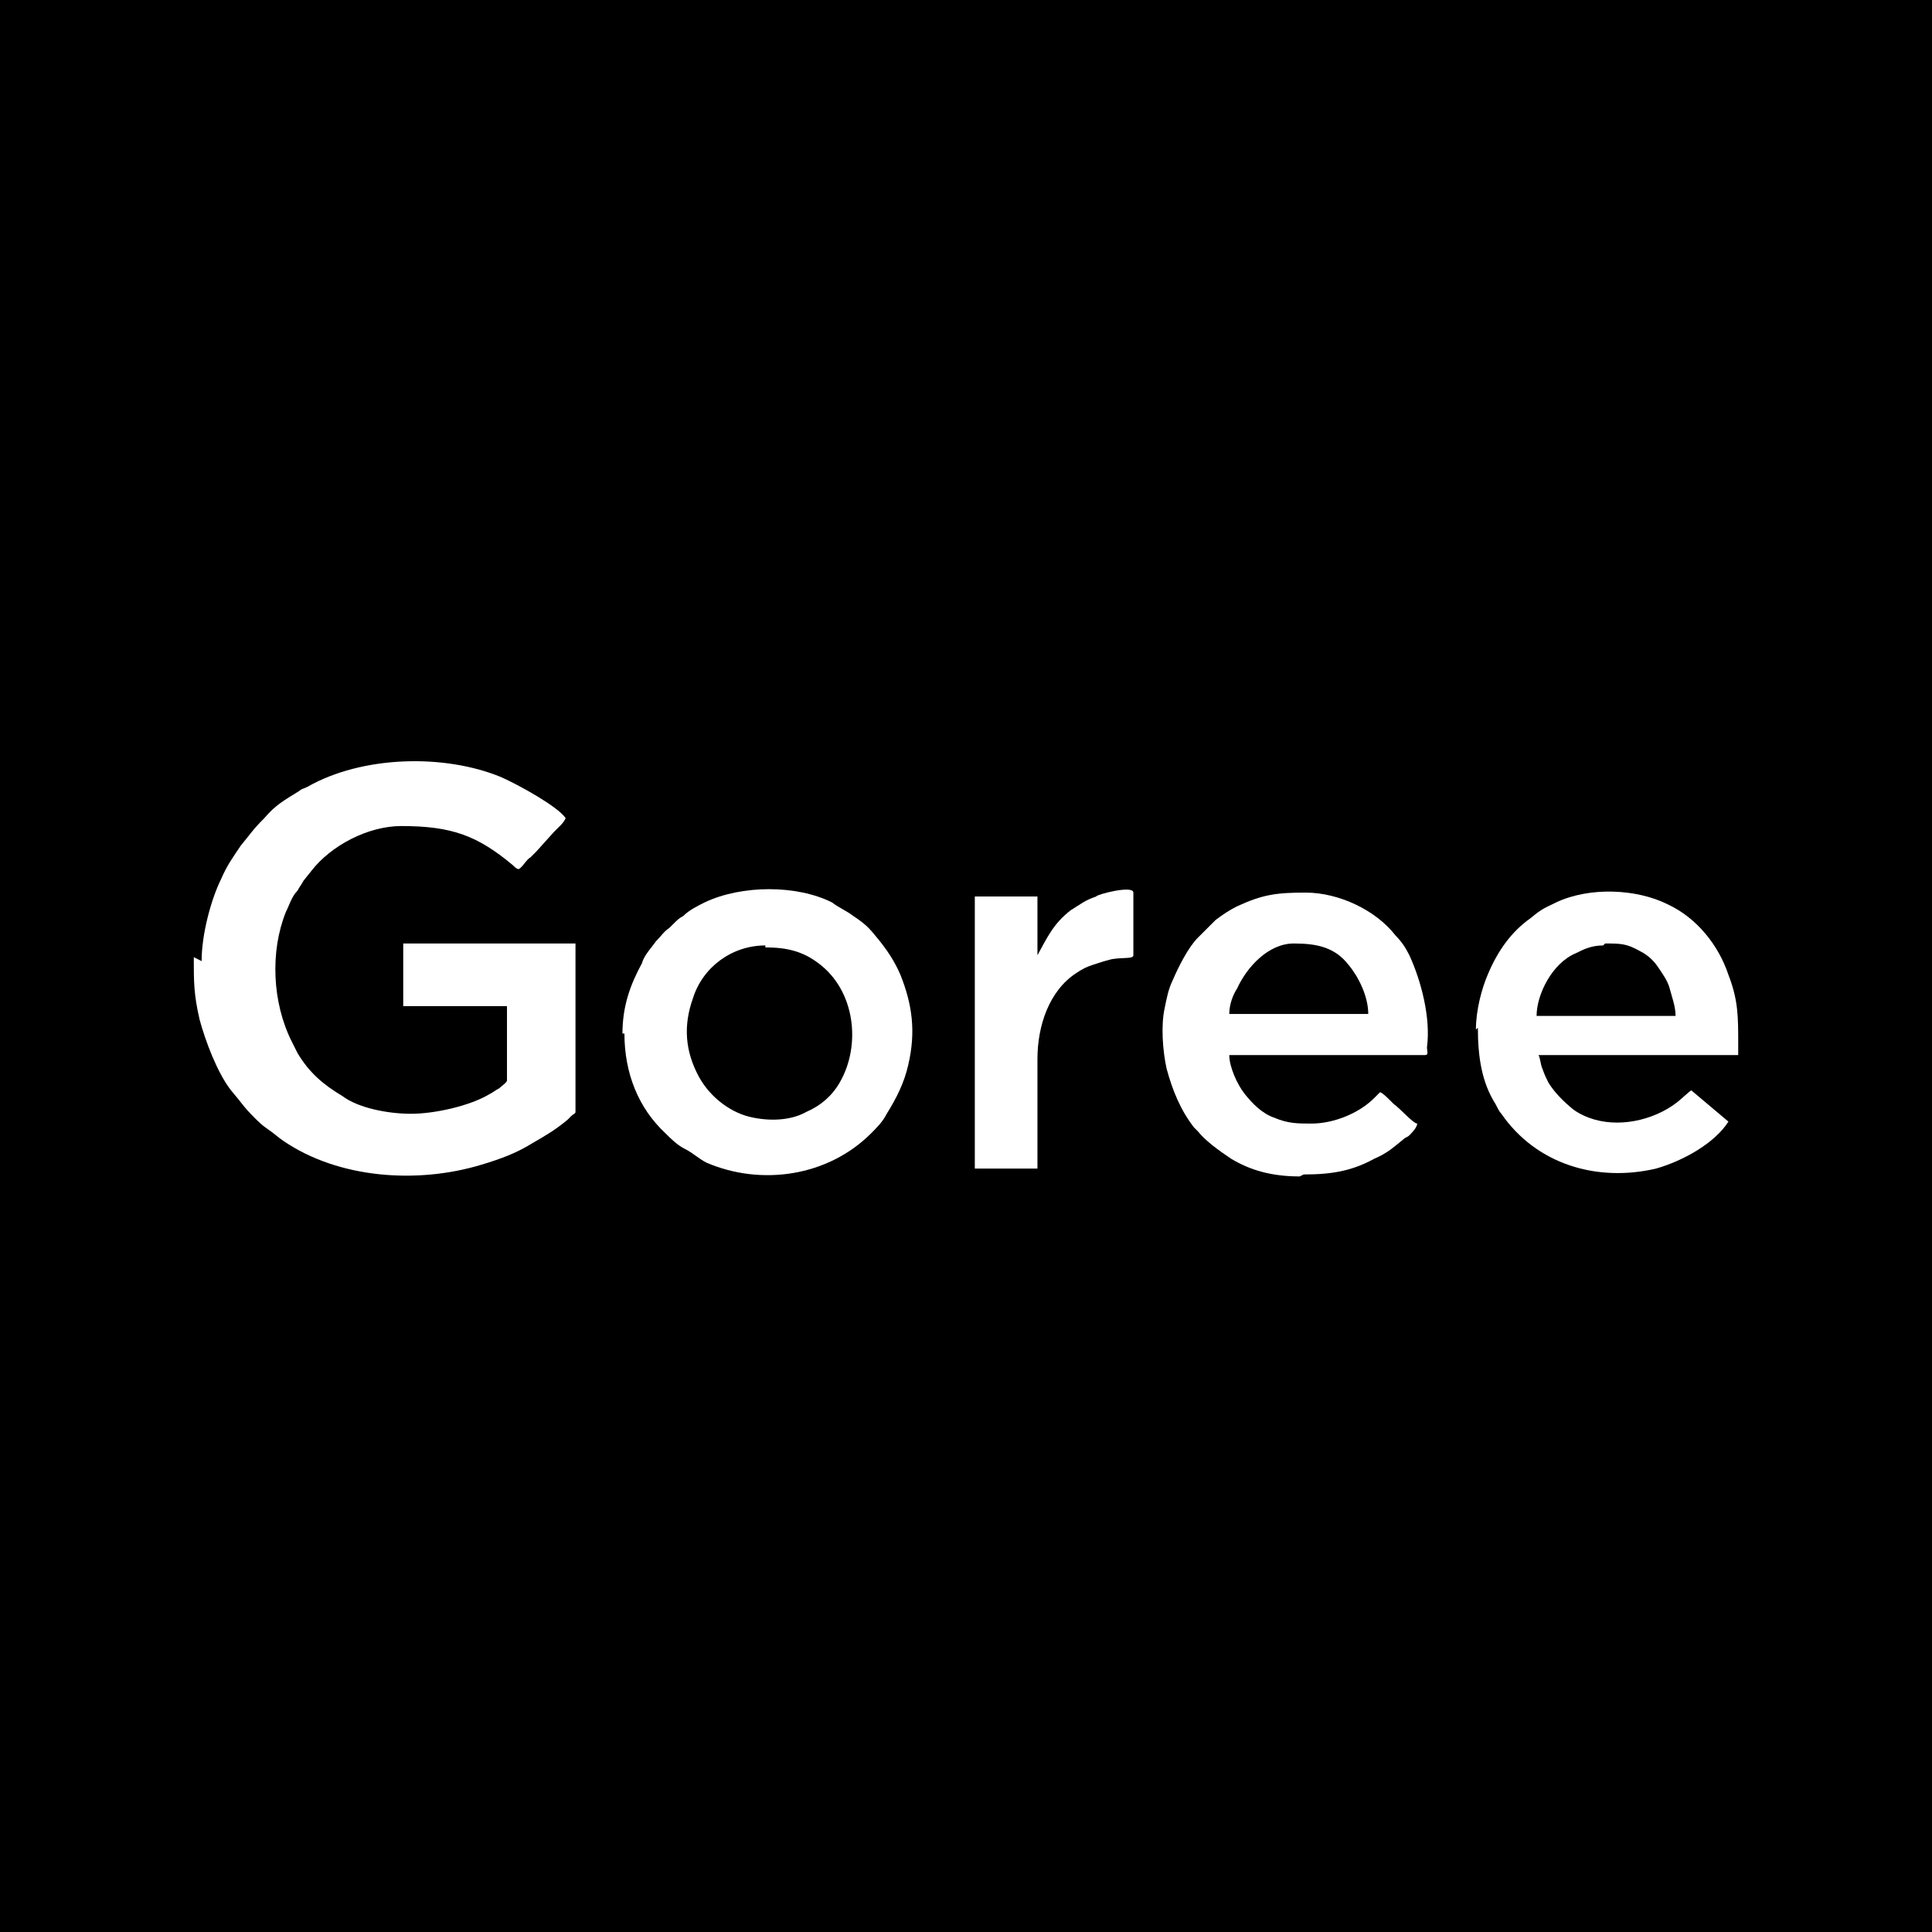 <?xml version="1.0" encoding="UTF-8"?>
<!DOCTYPE svg PUBLIC "-//W3C//DTD SVG 1.1//EN" "http://www.w3.org/Graphics/SVG/1.1/DTD/svg11.dtd">
<!-- Creator: CorelDRAW -->
<svg xmlns="http://www.w3.org/2000/svg" xml:space="preserve" width="1in" height="1in" version="1.1" style="shape-rendering:geometricPrecision; text-rendering:geometricPrecision; image-rendering:optimizeQuality; fill-rule:evenodd; clip-rule:evenodd"
viewBox="0 0 9.87 9.87"
 xmlns:xlink="http://www.w3.org/1999/xlink"
 xmlns:xodm="http://www.corel.com/coreldraw/odm/2003">
 <defs>
  <style type="text/css">
   <![CDATA[
    .fil0 {fill:black}
    .fil1 {fill:white}
   ]]>
  </style>
 </defs>
 <g id="Layer_x0020_1">
  <g id="_2064382510176">
   <rect class="fil0" width="9.87" height="9.87"/>
   <g>
    <path class="fil1" d="M0.99 4.89c0,0.13 -0,0.19 0.03,0.32 0.03,0.11 0.09,0.27 0.16,0.36 0.06,0.07 0.06,0.08 0.12,0.14 0.02,0.02 0.04,0.04 0.07,0.06 0.03,0.02 0.05,0.04 0.08,0.06 0.28,0.19 0.68,0.22 1.01,0.12 0.1,-0.03 0.18,-0.06 0.26,-0.11 0.07,-0.04 0.12,-0.07 0.18,-0.12 0.01,-0.01 0.01,-0.01 0.02,-0.02 0.01,-0.01 0.02,-0.01 0.02,-0.02l0 -0.86 -0.88 0 0 0.32 0.53 0 0 0.38c0,0.01 -0.03,0.03 -0.04,0.04 -0.02,0.01 -0.03,0.02 -0.05,0.03 -0.1,0.06 -0.28,0.1 -0.4,0.1 -0.12,0 -0.27,-0.03 -0.35,-0.09 -0.1,-0.06 -0.17,-0.12 -0.23,-0.22l-0.03 -0.06c-0.1,-0.2 -0.11,-0.46 -0.03,-0.66 0.02,-0.04 0.03,-0.08 0.06,-0.11 0.01,-0.02 0.02,-0.03 0.03,-0.05l0.04 -0.05c0.1,-0.13 0.29,-0.23 0.46,-0.23 0.26,0 0.39,0.05 0.57,0.2 0.01,0.01 0.02,0.02 0.03,0.02 0.02,-0.01 0.04,-0.05 0.06,-0.06 0.01,-0.01 0.02,-0.02 0.03,-0.03l0.09 -0.1c0.01,-0.01 0.02,-0.02 0.03,-0.03 0.01,-0.01 0.02,-0.02 0.03,-0.04 -0.04,-0.06 -0.24,-0.17 -0.33,-0.21 -0.29,-0.12 -0.71,-0.11 -0.99,0.05 -0.02,0.01 -0.03,0.01 -0.04,0.02 -0.08,0.05 -0.12,0.07 -0.18,0.14 -0.06,0.06 -0.07,0.08 -0.12,0.14 -0.04,0.06 -0.07,0.1 -0.1,0.17 -0.05,0.1 -0.1,0.28 -0.1,0.42z"/>
    <path class="fil1" d="M3.91 4.84c0.11,0 0.19,0.02 0.27,0.08 0.19,0.14 0.22,0.42 0.11,0.61 -0.04,0.07 -0.1,0.12 -0.17,0.15 -0.07,0.04 -0.17,0.05 -0.27,0.03 -0.11,-0.02 -0.22,-0.1 -0.28,-0.21 -0.07,-0.13 -0.08,-0.26 -0.03,-0.4 0.05,-0.16 0.2,-0.27 0.37,-0.27zm-0.72 0.44c0,0.2 0.07,0.38 0.21,0.51 0.03,0.03 0.06,0.06 0.1,0.08 0.04,0.02 0.07,0.05 0.11,0.07 0.28,0.12 0.62,0.07 0.84,-0.15 0.03,-0.03 0.06,-0.06 0.08,-0.1 0.05,-0.08 0.09,-0.16 0.11,-0.25 0.04,-0.17 0.02,-0.31 -0.04,-0.46 -0.03,-0.07 -0.07,-0.13 -0.12,-0.19 -0.04,-0.05 -0.06,-0.07 -0.12,-0.11 -0.04,-0.03 -0.07,-0.04 -0.11,-0.07 -0.18,-0.09 -0.46,-0.09 -0.65,-0 -0.04,0.02 -0.08,0.04 -0.11,0.07 -0.02,0.01 -0.03,0.02 -0.05,0.04 -0.01,0.01 -0.01,0.01 -0.02,0.02 -0.03,0.02 -0.04,0.04 -0.07,0.07 -0.02,0.03 -0.06,0.07 -0.07,0.11 -0.06,0.11 -0.1,0.22 -0.1,0.36z"/>
    <path class="fil1" d="M6.61 4.82c0.12,0 0.21,0.02 0.28,0.11 0.05,0.06 0.1,0.16 0.1,0.25l-0.71 0c0,-0.05 0.02,-0.1 0.04,-0.13 0.05,-0.11 0.16,-0.23 0.29,-0.23zm0.05 1.18c0.15,0 0.25,-0.02 0.36,-0.08 0.07,-0.03 0.1,-0.06 0.15,-0.1 0.01,-0.01 0.02,-0.01 0.03,-0.02 0.01,-0.01 0.04,-0.04 0.04,-0.06 -0.02,-0 -0.09,-0.08 -0.12,-0.1 -0.01,-0.01 -0.01,-0.01 -0.02,-0.02 -0.01,-0.01 -0.04,-0.04 -0.05,-0.04 -0.01,0.01 -0.02,0.02 -0.03,0.03 -0.08,0.08 -0.21,0.13 -0.32,0.13 -0.07,0 -0.12,-0 -0.19,-0.03 -0.06,-0.02 -0.11,-0.07 -0.15,-0.12 -0.04,-0.05 -0.08,-0.14 -0.08,-0.2l1 0c0.02,0 0.01,-0.02 0.01,-0.04 0.02,-0.15 -0.03,-0.34 -0.09,-0.47 -0.02,-0.04 -0.04,-0.07 -0.07,-0.1 -0.1,-0.13 -0.29,-0.22 -0.46,-0.22 -0.15,0 -0.22,0.01 -0.35,0.07 -0.04,0.02 -0.07,0.04 -0.11,0.07 -0.01,0.01 -0.01,0.01 -0.02,0.02l-0.07 0.07c-0.05,0.05 -0.1,0.15 -0.13,0.22 -0.02,0.04 -0.03,0.09 -0.04,0.14 -0.02,0.09 -0.01,0.22 0.01,0.31 0.03,0.11 0.07,0.21 0.14,0.3 0.01,0.01 0.01,0.01 0.02,0.02 0.04,0.05 0.11,0.1 0.17,0.14 0.1,0.06 0.21,0.09 0.35,0.09z"/>
    <path class="fil1" d="M8.2 4.82c0.08,0 0.11,-0 0.18,0.04 0.04,0.02 0.07,0.05 0.09,0.08 0.02,0.03 0.05,0.07 0.06,0.11 0.01,0.04 0.03,0.09 0.03,0.14l-0.71 0c0,-0.11 0.08,-0.27 0.2,-0.32 0.04,-0.02 0.08,-0.04 0.14,-0.04zm-0.65 0.43c0,0.15 0.02,0.28 0.09,0.39 0.01,0.02 0.02,0.04 0.03,0.05 0.18,0.26 0.49,0.35 0.79,0.28 0.14,-0.04 0.3,-0.13 0.37,-0.24l-0.19 -0.16c-0.04,0.03 -0.07,0.07 -0.15,0.11 -0.14,0.07 -0.32,0.08 -0.45,-0.01 -0.05,-0.04 -0.1,-0.09 -0.13,-0.14 -0.01,-0.02 -0.02,-0.04 -0.03,-0.07 -0.01,-0.02 -0.01,-0.05 -0.02,-0.07l1.02 0c0,-0.02 0,-0.02 0,-0.05 0,-0.15 -0,-0.23 -0.05,-0.36 -0.05,-0.15 -0.16,-0.29 -0.31,-0.36 -0.16,-0.08 -0.4,-0.09 -0.57,-0.01 -0.06,0.03 -0.07,0.03 -0.13,0.08 -0.1,0.07 -0.17,0.17 -0.22,0.29 -0.03,0.07 -0.06,0.18 -0.06,0.28z"/>
    <path class="fil1" d="M5.3 4.88l0 -0.3 -0.32 0 0 1.39 0.32 0 0 -0.56c0,-0.17 0.06,-0.35 0.2,-0.44 0.03,-0.02 0.05,-0.03 0.08,-0.04 0.03,-0.01 0.06,-0.02 0.1,-0.03 0.06,-0.01 0.11,0 0.11,-0.02l0 -0.32c0,-0.04 -0.19,0.01 -0.19,0.02 -0.06,0.02 -0.08,0.04 -0.13,0.07 -0.09,0.07 -0.12,0.14 -0.17,0.23 -0,0 -0,0 -0,0z"/>
   </g>
  </g>
 </g>
</svg>
